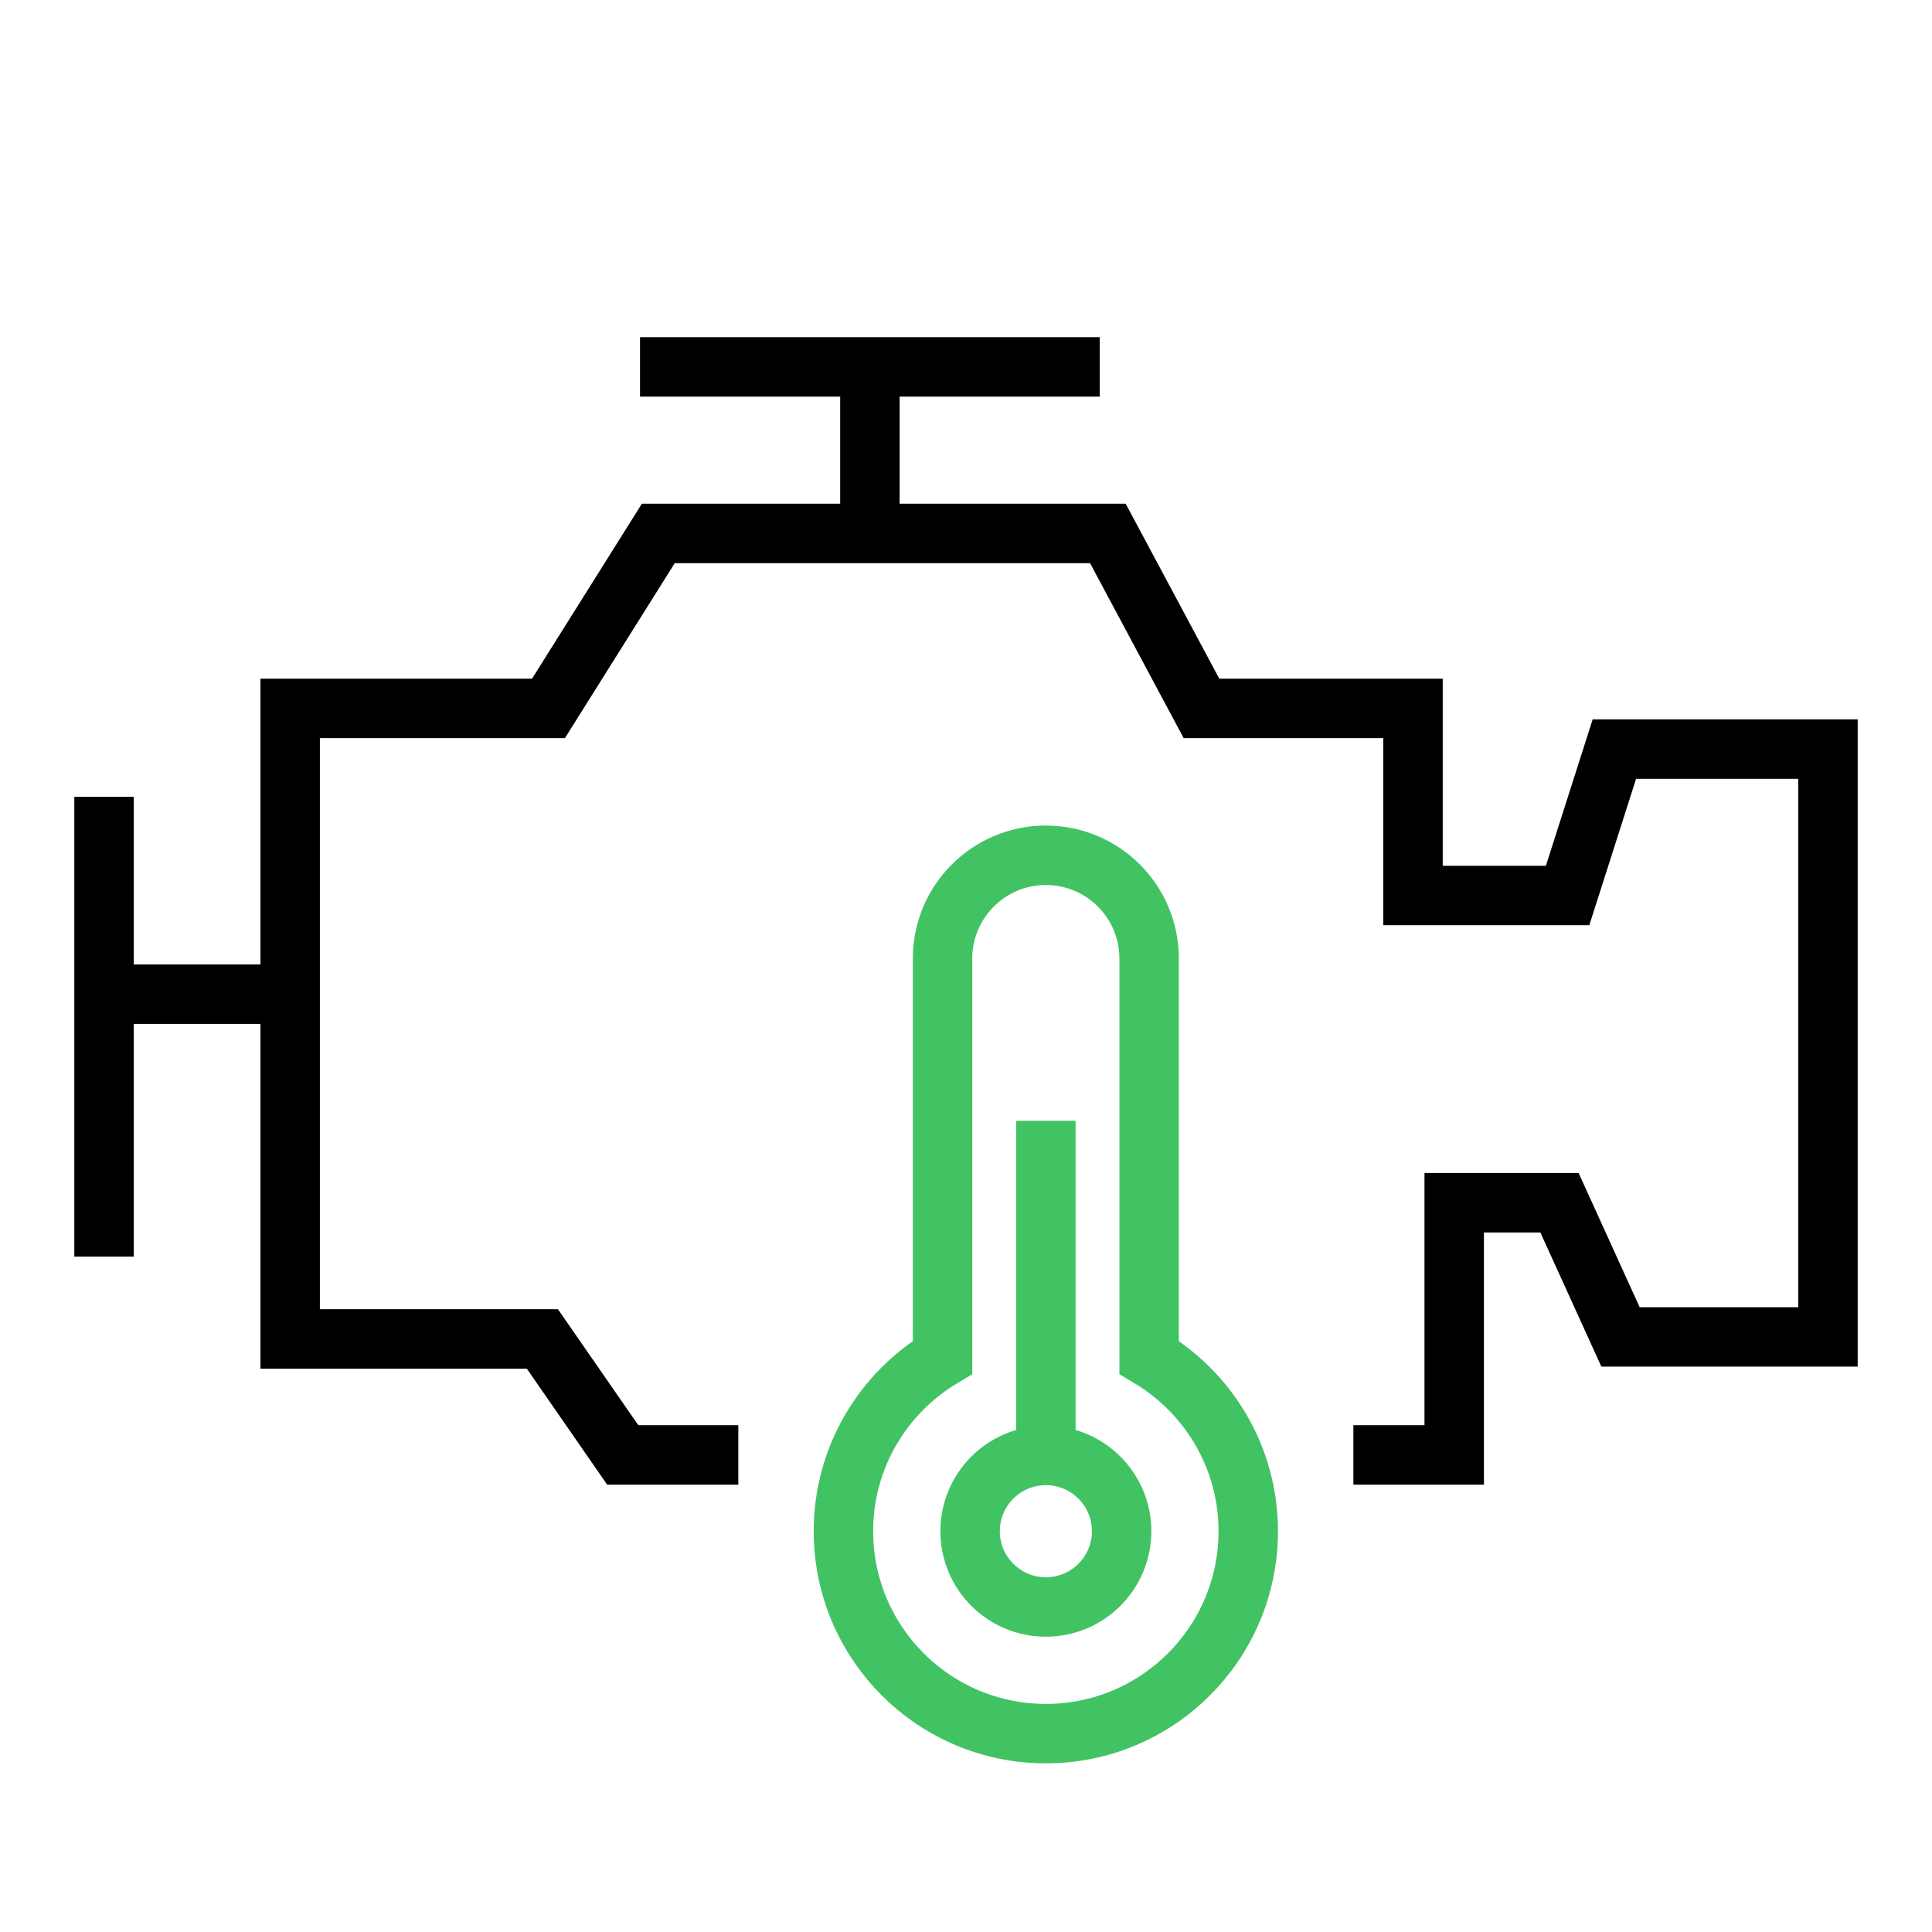 <?xml version="1.0" encoding="utf-8"?>
<!-- Generator: Adobe Illustrator 16.0.0, SVG Export Plug-In . SVG Version: 6.00 Build 0)  -->
<!DOCTYPE svg PUBLIC "-//W3C//DTD SVG 1.1//EN" "http://www.w3.org/Graphics/SVG/1.1/DTD/svg11.dtd">
<svg version="1.1" id="Layer_1" xmlns="http://www.w3.org/2000/svg" xmlns:xlink="http://www.w3.org/1999/xlink" x="0px" y="0px"
	 width="65px" height="65px" viewBox="-2.5 -2.5 65 65" enable-background="new -2.5 -2.5 65 65" xml:space="preserve">
<g>
	<circle fill="none" stroke="#151515" stroke-width="2" stroke-miterlimit="10" cx="281.912" cy="91.307" r="19.627"/>
	<circle fill="none" stroke="#41C363" stroke-width="2" stroke-miterlimit="10" cx="281.912" cy="91.307" r="2.543"/>
	
		<line fill="none" stroke="#41C363" stroke-width="2" stroke-linecap="round" stroke-linejoin="round" stroke-miterlimit="10" x1="289.668" y1="82.896" x2="283.65" y2="89.451"/>
	
		<line fill="none" stroke="#151515" stroke-width="2" stroke-linecap="round" stroke-linejoin="round" stroke-miterlimit="10" x1="281.912" y1="67.387" x2="281.912" y2="71.682"/>
	
		<line fill="none" stroke="#151515" stroke-width="2" stroke-linecap="round" stroke-linejoin="round" stroke-miterlimit="10" x1="274.874" y1="67.387" x2="288.949" y2="67.387"/>
	
		<line fill="none" stroke="#151515" stroke-width="2" stroke-linecap="round" stroke-linejoin="round" stroke-miterlimit="10" x1="248.174" y1="92.654" x2="256.562" y2="92.654"/>
	
		<line fill="none" stroke="#41C363" stroke-width="2" stroke-linecap="round" stroke-linejoin="round" stroke-miterlimit="10" x1="244.995" y1="99.593" x2="258.452" y2="99.593"/>
	
		<line fill="none" stroke="#151515" stroke-width="2" stroke-linecap="round" stroke-linejoin="round" stroke-miterlimit="10" x1="241.539" y1="106.531" x2="263.627" y2="106.531"/>
</g>
<g>
	<polyline fill="none" stroke="#000000" stroke-width="2" stroke-miterlimit="10" points="22.34,46.449 18.451,46.449 
		15.748,42.548 7.262,42.548 7.262,21.333 15.953,21.333 19.648,15.447 34.773,15.447 37.922,21.333 45.039,21.333 45.039,27.628 
		50.24,27.628 51.814,22.702 59,22.702 59,42.479 52.02,42.479 49.967,37.964 46.425,37.964 46.425,46.449 43.033,46.449 	"/>
	<line fill="none" stroke="#000000" stroke-width="2" stroke-miterlimit="10" x1="1" y1="24.309" x2="1" y2="39.776"/>
	<line fill="none" stroke="#000000" stroke-width="2" stroke-miterlimit="10" x1="1" y1="30.948" x2="7.262" y2="30.948"/>
	<line fill="none" stroke="#000000" stroke-width="2" stroke-miterlimit="10" x1="34.499" y1="9.844" x2="19.033" y2="9.844"/>
	<line fill="none" stroke="#000000" stroke-width="2" stroke-miterlimit="10" x1="26.767" y1="9.844" x2="26.767" y2="15.447"/>
	<path fill="none" stroke="#41C363" stroke-width="2" stroke-miterlimit="10" d="M36.161,43.167V29.75
		c0-1.919-1.555-3.475-3.475-3.475s-3.475,1.556-3.475,3.475v13.417c-1.995,1.188-3.335,3.359-3.335,5.849
		c0,3.761,3.049,6.81,6.81,6.81s6.81-3.049,6.81-6.81C39.496,46.526,38.155,44.354,36.161,43.167z"/>
	<circle fill="none" stroke="#41C363" stroke-width="2" stroke-miterlimit="10" cx="32.687" cy="49.016" r="2.549"/>
	<line fill="none" stroke="#41C363" stroke-width="2" stroke-miterlimit="10" x1="32.687" y1="46.479" x2="32.687" y2="35.208"/>
</g>
</svg>
